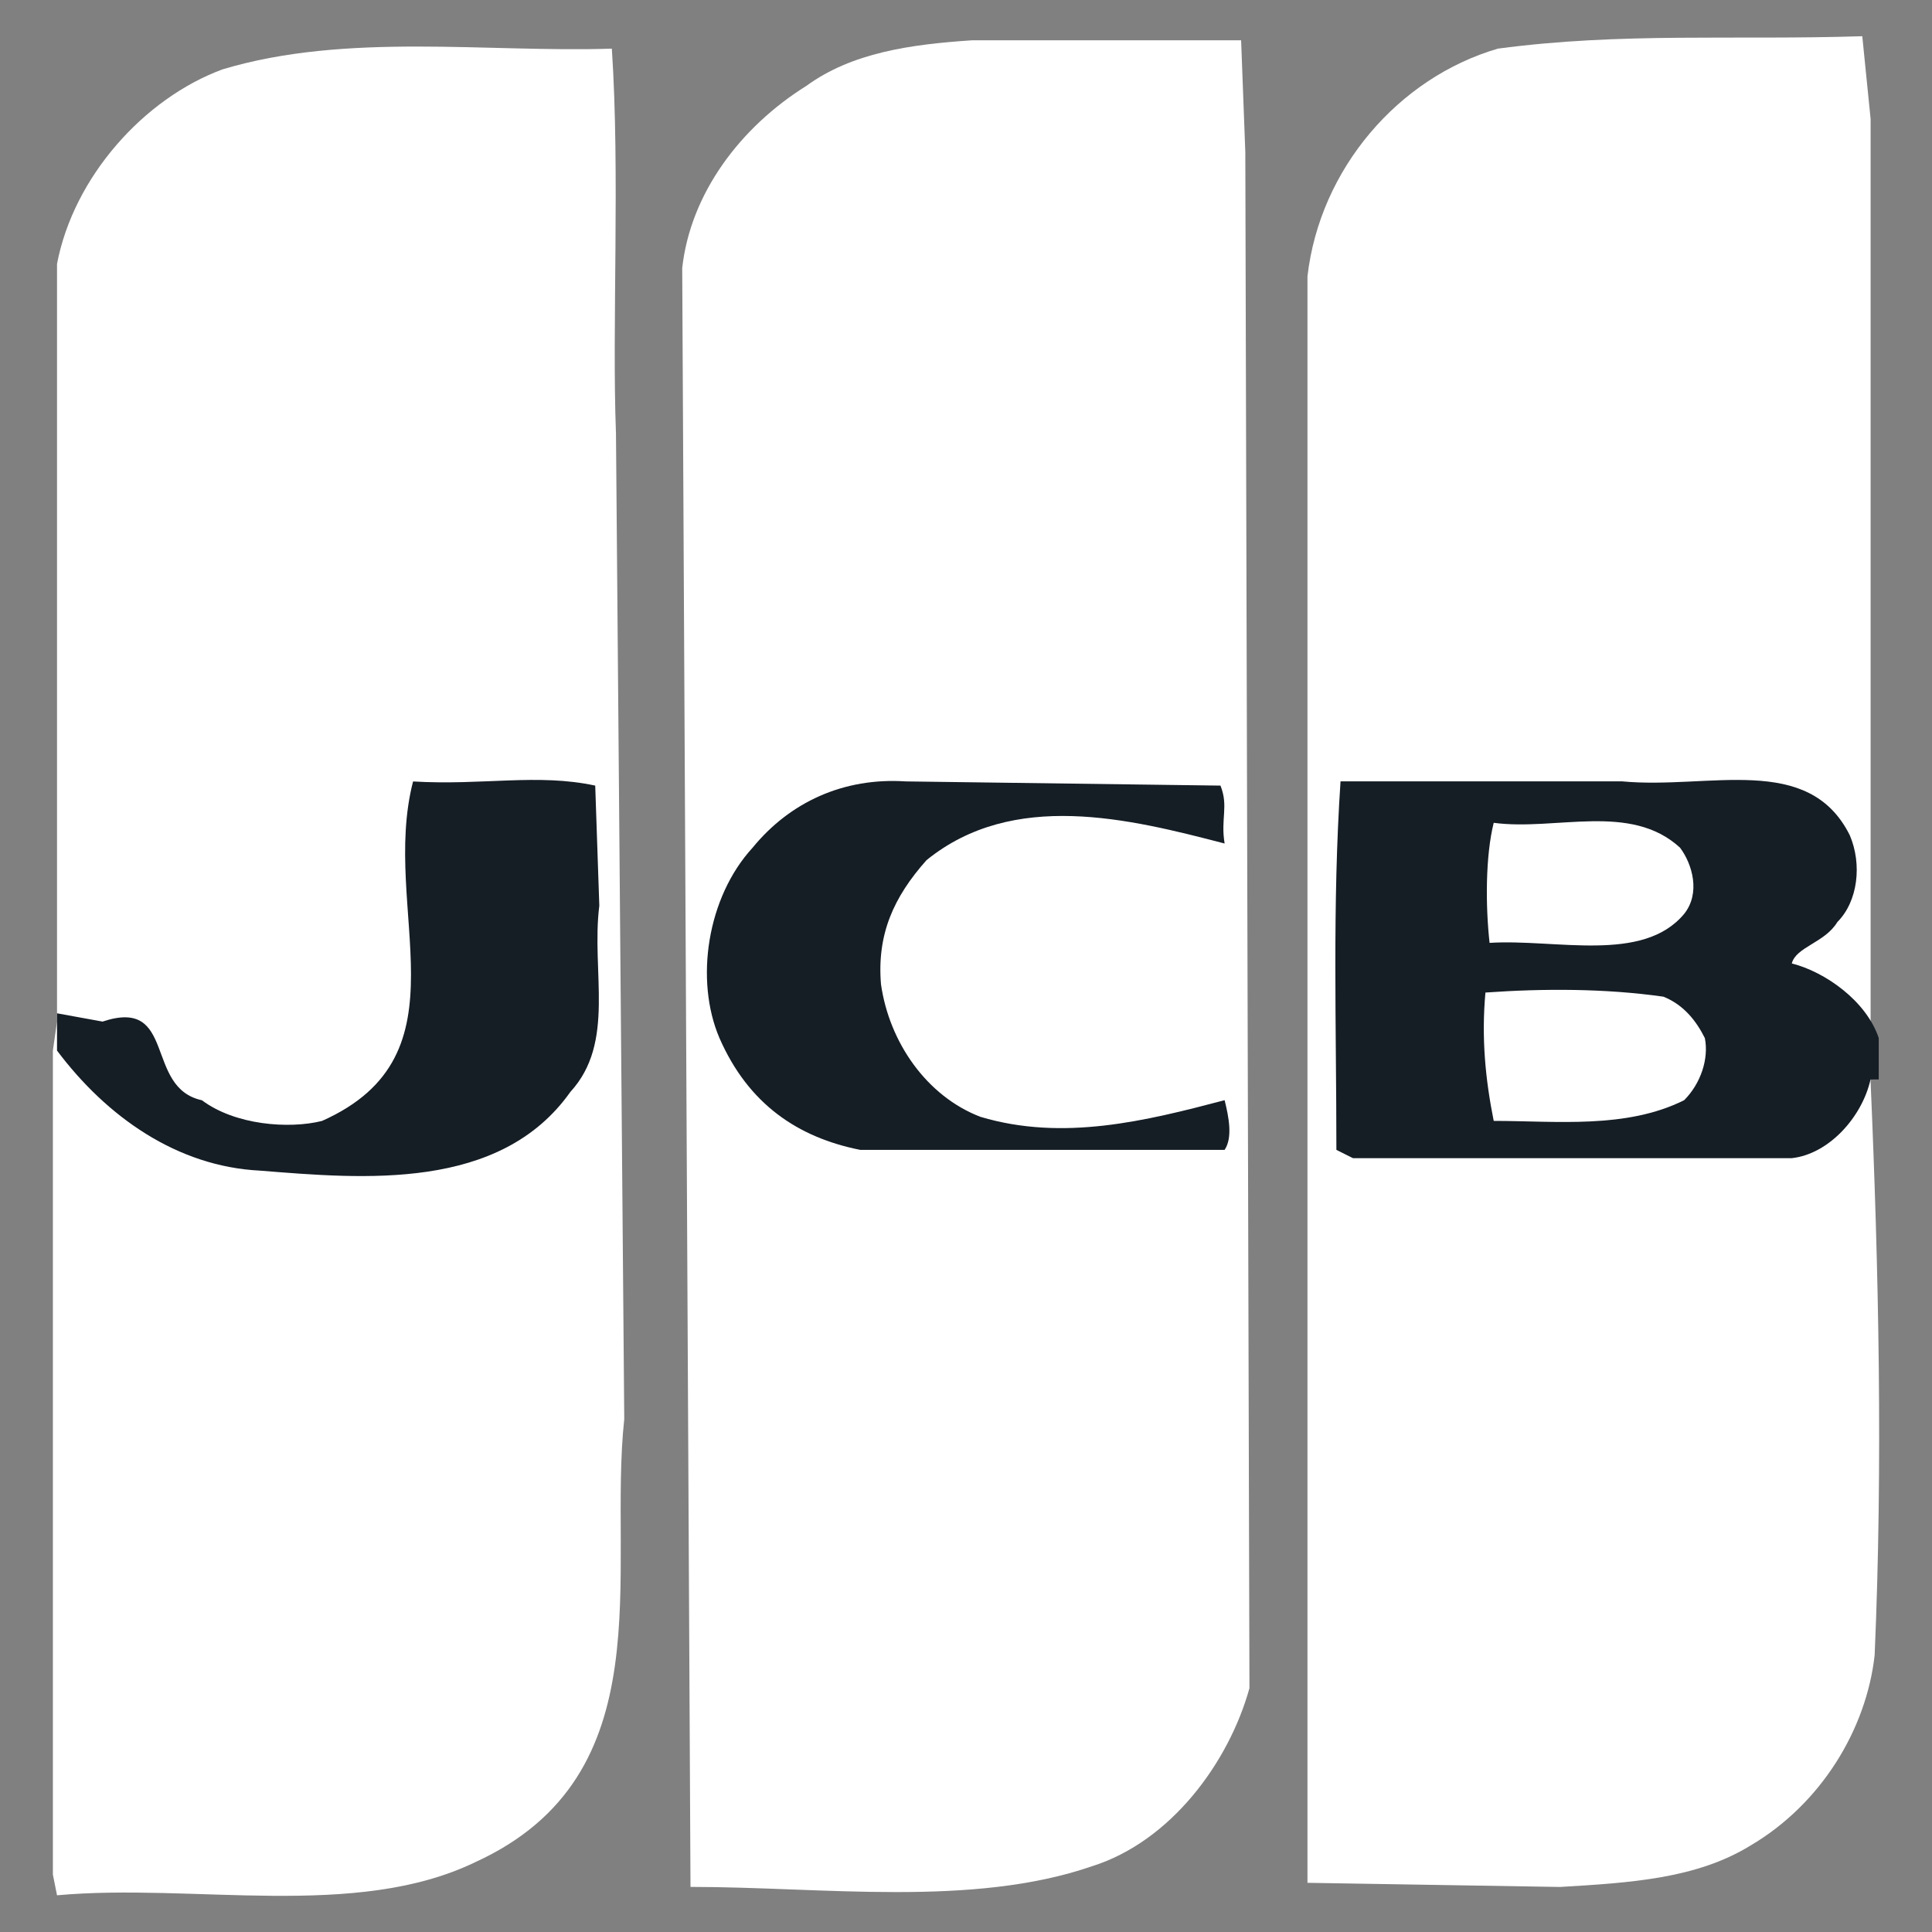 <svg width="35" height="35" viewBox="0 0 35 35" fill="none" xmlns="http://www.w3.org/2000/svg">
<rect x="0" y="0" width="35" height="35" fill="#808080" stroke="none"/>
<g clip-path="url(#clip0_1520_5601)">
<path d="M33.886 19.558C34.036 23.008 34.111 26.534 33.961 29.984C33.811 31.334 32.986 32.684 31.711 33.434C30.736 34.034 29.536 34.109 28.261 34.184L23.686 34.109V5.006C23.911 3.056 25.336 1.406 27.136 0.881C29.386 0.581 31.411 0.731 33.737 0.656L33.888 2.156V18.657L33.812 18.733L33.886 19.558Z" fill="white"/>
<path d="M1.033 18.508V4.781C1.333 3.206 2.608 1.781 4.033 1.256C6.283 0.581 8.833 0.956 11.084 0.881C11.234 3.131 11.084 5.906 11.159 7.857L11.309 25.709C11.009 28.484 12.059 32.16 8.609 33.735C6.434 34.785 3.509 34.11 1.033 34.335L0.958 33.96V19.032L1.033 18.508Z" fill="white"/>
<path d="M1.033 19.032C1.933 20.232 3.208 21.132 4.708 21.207C6.583 21.357 9.058 21.582 10.332 19.782C11.158 18.882 10.707 17.607 10.857 16.407L10.783 14.232C9.733 14.007 8.758 14.232 7.483 14.157C6.883 16.482 8.533 19.107 5.833 20.307C5.233 20.457 4.258 20.382 3.658 19.932C2.608 19.707 3.208 18.057 1.858 18.507L1.033 18.357V19.032Z" fill="#151D25"/>
<path d="M22.56 2.755L22.635 30.583C22.26 31.933 21.21 33.358 19.785 33.808C17.61 34.558 14.91 34.183 12.509 34.183L12.359 4.855C12.509 3.505 13.409 2.305 14.609 1.555C15.434 0.955 16.484 0.805 17.609 0.73H22.484L22.56 2.755Z" fill="white"/>
<path d="M22.11 14.232C22.26 14.607 22.11 14.832 22.185 15.281C20.46 14.832 18.36 14.306 16.785 15.582C16.185 16.256 15.885 16.931 15.96 17.831C16.11 18.881 16.785 19.857 17.76 20.232C19.26 20.681 20.76 20.306 22.185 19.931C22.26 20.232 22.335 20.607 22.185 20.831H15.584C14.459 20.607 13.559 20.006 13.034 18.806C12.584 17.756 12.809 16.256 13.634 15.357C14.309 14.531 15.284 14.082 16.409 14.156L22.11 14.232Z" fill="#151D25"/>
<path d="M33.886 19.556C33.736 20.231 33.136 20.906 32.461 20.981H24.51L24.21 20.831C24.21 18.581 24.135 16.406 24.285 14.155H29.385C30.96 14.305 32.76 13.63 33.51 15.13C33.735 15.655 33.66 16.329 33.285 16.704C33.06 17.079 32.535 17.154 32.46 17.454C33.06 17.605 33.81 18.13 34.035 18.805V19.555L33.886 19.556ZM27.06 14.906C26.91 15.506 26.91 16.406 26.985 17.081C28.185 17.006 29.76 17.456 30.51 16.556C30.81 16.181 30.66 15.656 30.435 15.356C29.535 14.531 28.185 15.056 27.06 14.906ZM30.135 18.056C29.085 17.906 27.96 17.906 26.91 17.981C26.835 18.806 26.91 19.556 27.06 20.306C28.185 20.306 29.46 20.456 30.51 19.931C30.81 19.631 30.96 19.181 30.885 18.806C30.735 18.506 30.51 18.206 30.135 18.056Z" fill="#151D25"/>
</g>
<defs>
<clipPath id="clip0_1520_5601">
<rect width="35" height="35" fill="white"/>
</clipPath>
</defs>
</svg>

